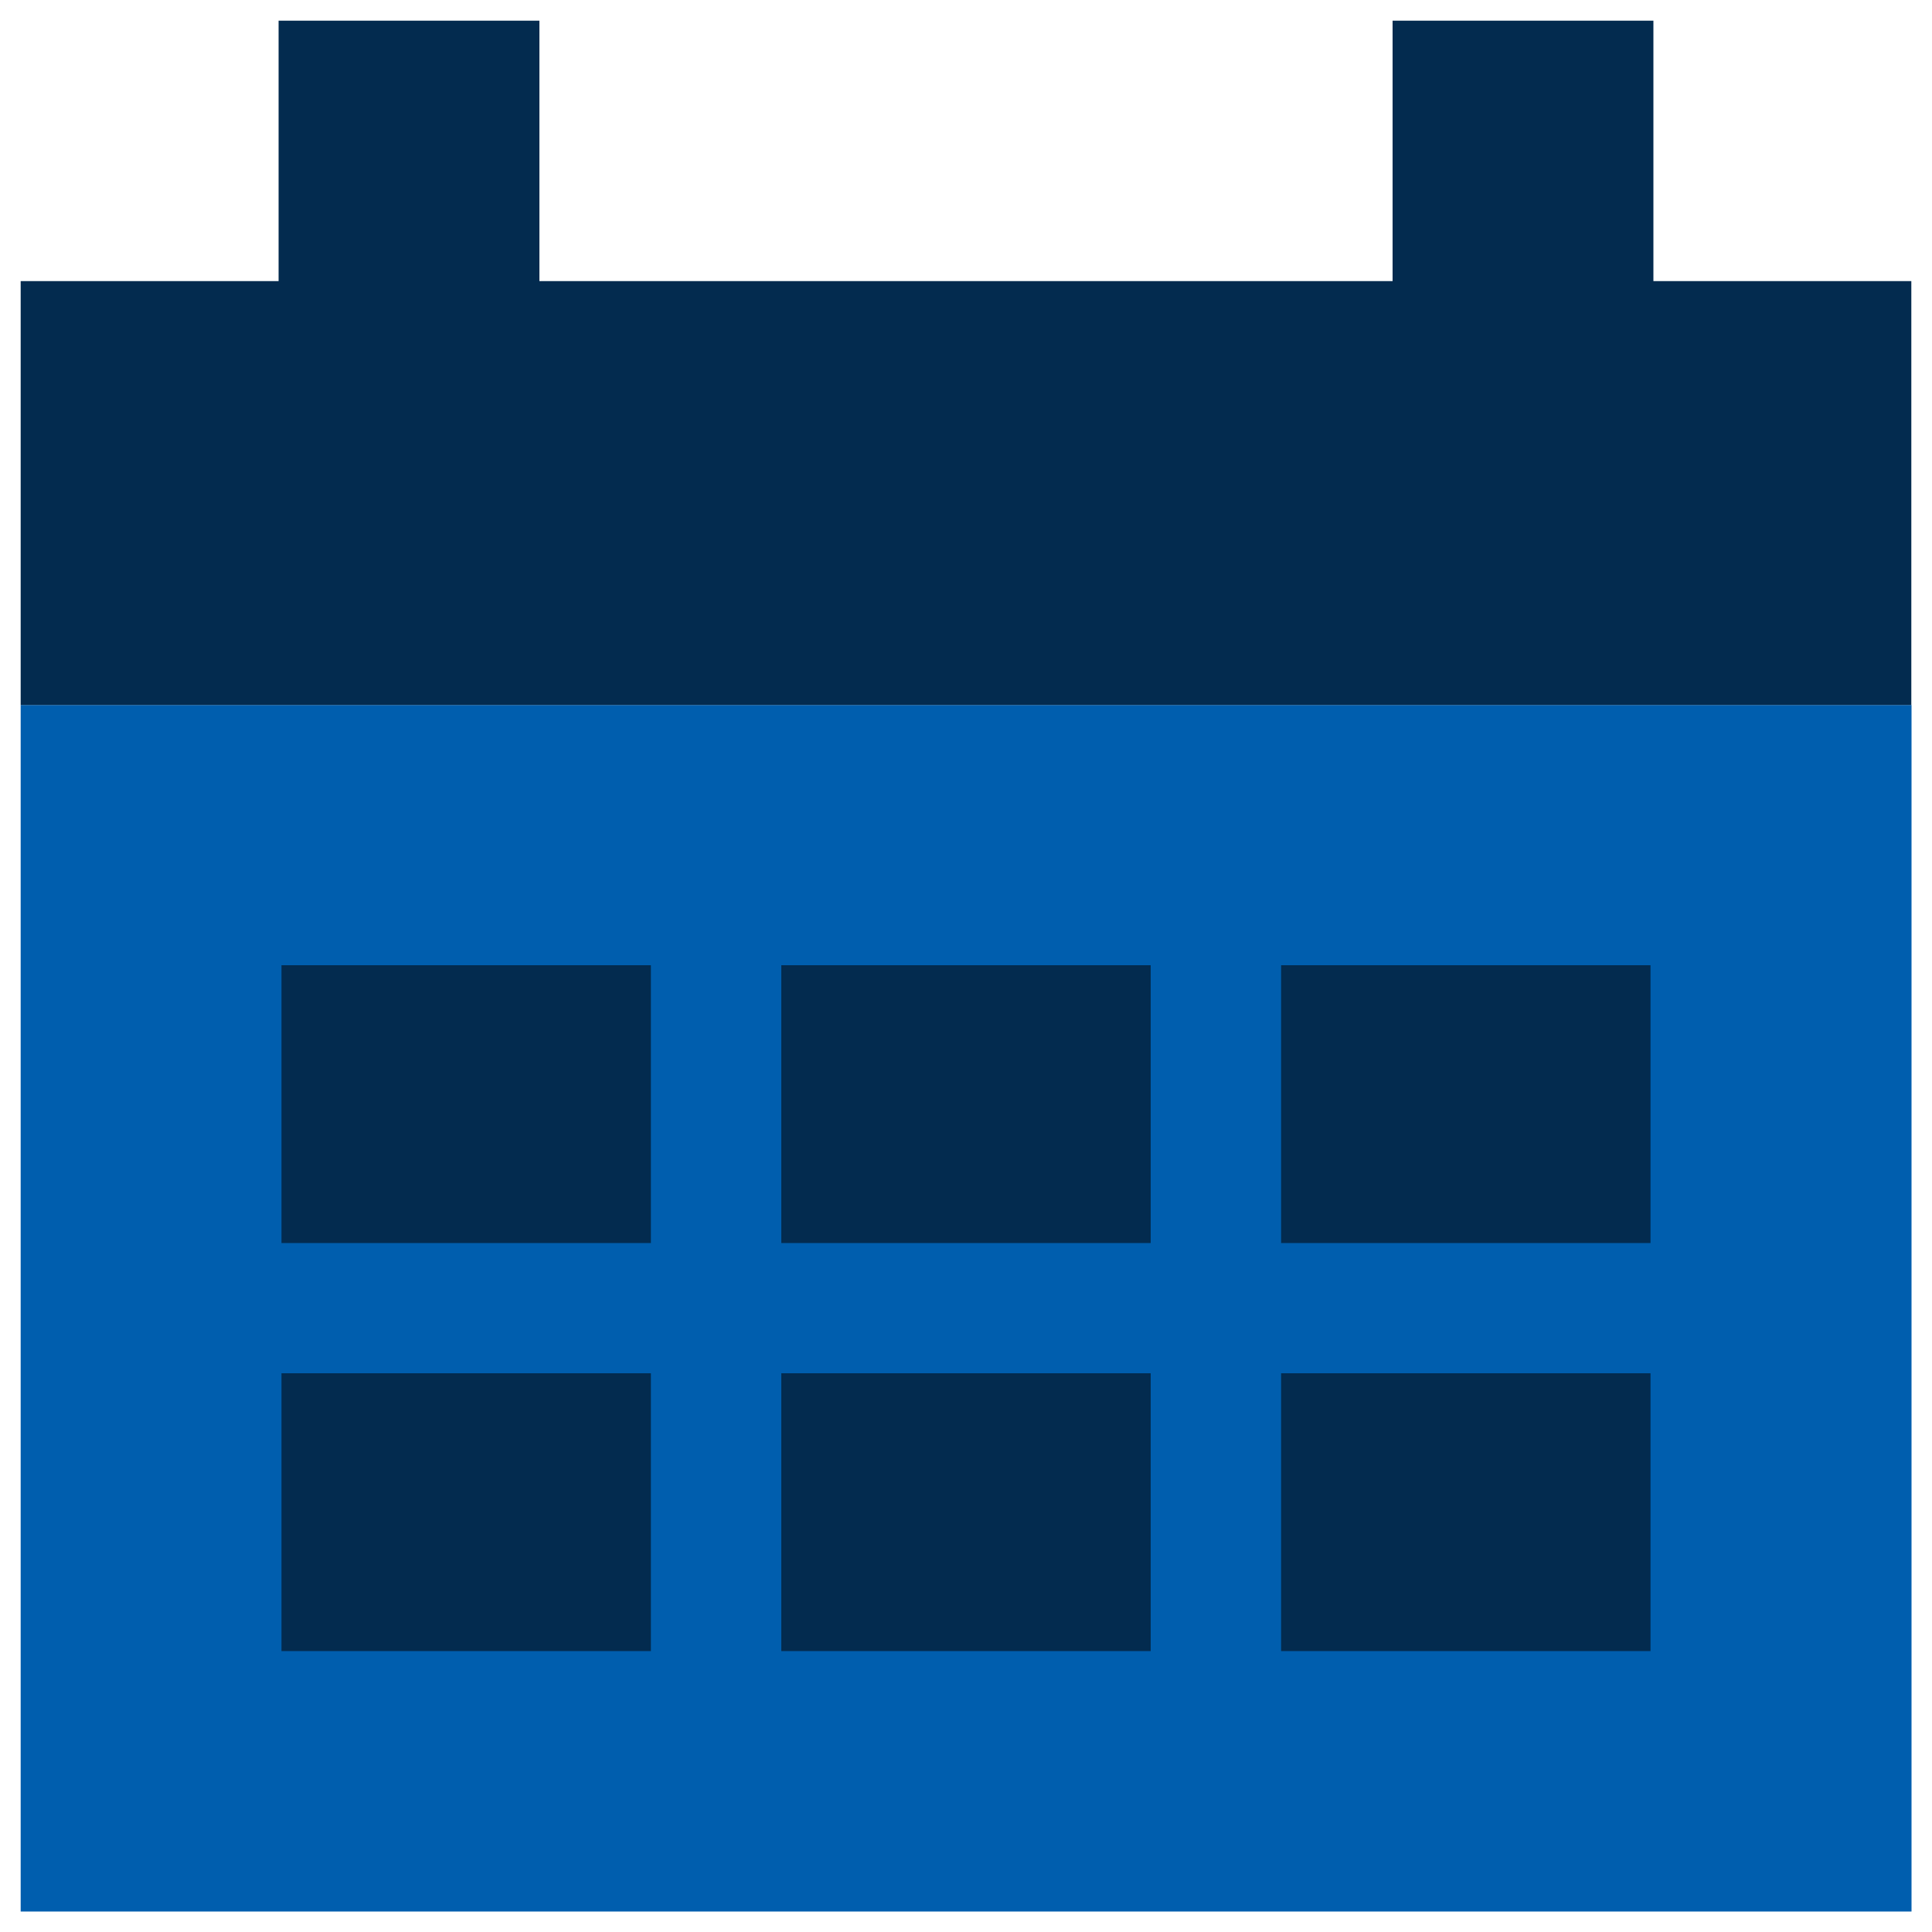 <?xml version="1.0" encoding="UTF-8"?>
<svg xmlns="http://www.w3.org/2000/svg" id="Layer_1" data-name="Layer 1" viewBox="0 0 100 100">
  <defs>
    <style>
      .cls-1 {
        fill: #032b4f;
      }

      .cls-2 {
        fill: #005eae;
      }
    </style>
  </defs>
  <rect class="cls-2" x="1.07" y="36.49" width="97.87" height="62.45"></rect>
  <polygon class="cls-1" points="85.58 14.55 85.58 1.07 72.08 1.07 72.08 14.55 27.92 14.55 27.92 1.07 14.42 1.07 14.42 14.55 1.07 14.55 1.07 36.49 98.93 36.49 98.93 14.55 85.58 14.55"></polygon>
  <rect class="cls-1" x="14.57" y="49.96" width="19.12" height="14.38"></rect>
  <rect class="cls-1" x="40.44" y="49.96" width="19.12" height="14.38"></rect>
  <rect class="cls-1" x="66.31" y="49.96" width="19.12" height="14.38"></rect>
  <rect class="cls-1" x="14.57" y="71.08" width="19.12" height="14.38"></rect>
  <rect class="cls-1" x="40.44" y="71.08" width="19.12" height="14.38"></rect>
  <rect class="cls-1" x="66.31" y="71.08" width="19.12" height="14.38"></rect>
</svg>

